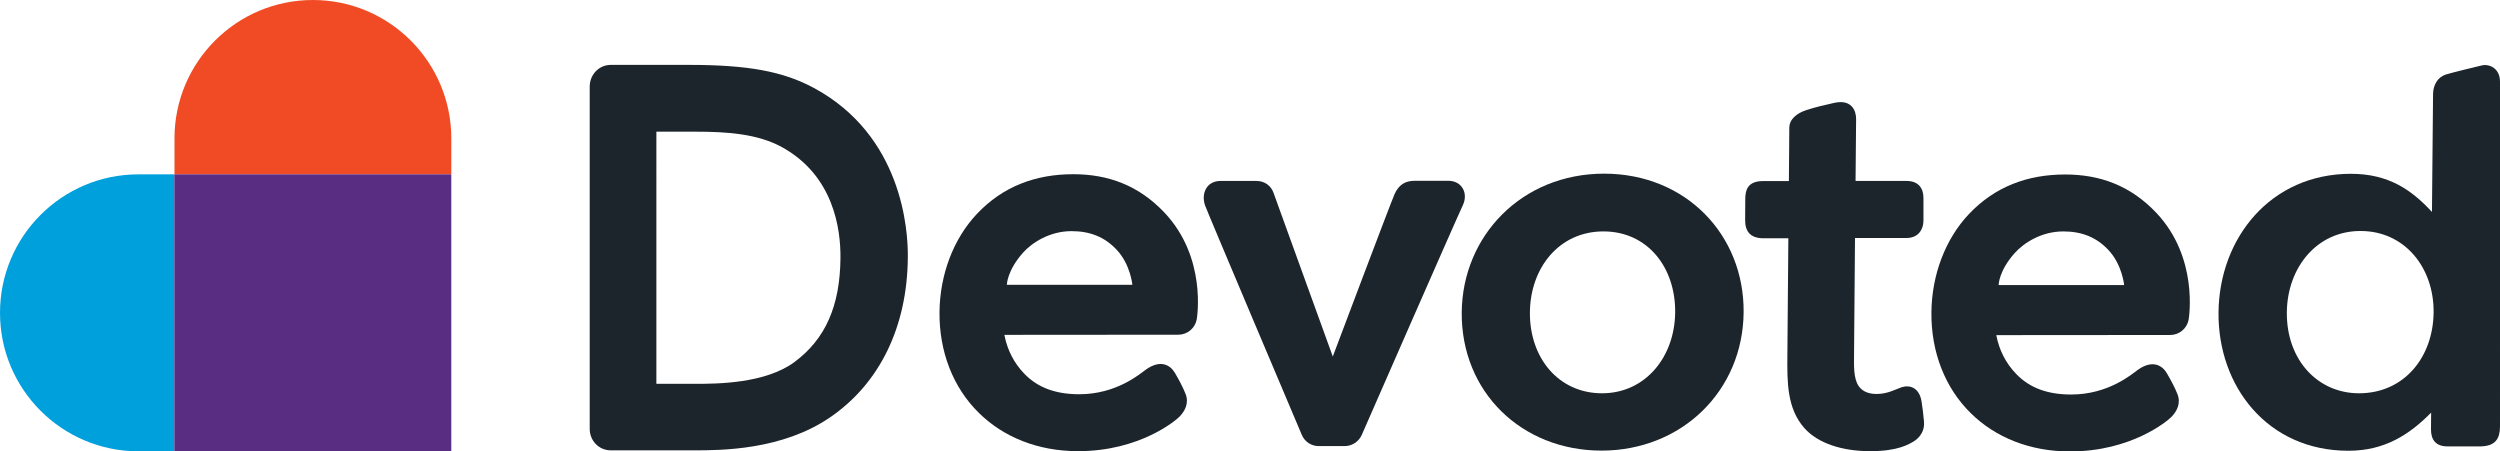 <?xml version="1.0" encoding="utf-8"?>
<!-- Generator: Adobe Illustrator 26.5.0, SVG Export Plug-In . SVG Version: 6.00 Build 0)  -->
<svg version="1.1" id="Logo" xmlns="http://www.w3.org/2000/svg" xmlns:xlink="http://www.w3.org/1999/xlink" x="0px" y="0px"
	 viewBox="0 0 182.25 32.9" style="enable-background:new 0 0 182.25 32.9;" xml:space="preserve">
<style type="text/css">
	.st0{fill:#F04B24;}
	.st1{fill:#00A0DD;}
	.st2{fill:#592D82;}
	.st3{fill:#1D252C;}
	.st4{fill-rule:evenodd;clip-rule:evenodd;fill:#1D252C;}
</style>
<g>
	<g>
		<path class="st0" d="M22.81,0c-5.57,0-10.09,4.52-10.09,10.09v2.62H32.9v-2.62C32.9,4.52,28.38,0,22.81,0z"/>
		<path class="st1" d="M0,22.81C0,28.38,4.52,32.9,10.09,32.9h2.62V12.71h-2.62C4.52,12.71,0,17.23,0,22.81z"/>
		<rect x="12.71" y="12.71" class="st2" width="20.19" height="20.19"/>
	</g>
	<g>
		<g>
			<path class="st3" d="M105.59,13.18c-0.96,0-1.78,0-2.46,0s-1.16,0.28-1.47,0.98c-0.31,0.71-4.5,11.83-4.5,11.83
				s-4.18-11.56-4.33-11.96c-0.15-0.41-0.56-0.84-1.24-0.84c-0.69,0-1.57,0-2.61,0c-1.03,0-1.43,0.93-1.13,1.79
				c0.16,0.46,7.05,16.72,7.05,16.72c0.21,0.5,0.69,0.82,1.23,0.82h1.89c0.54,0,1.03-0.32,1.25-0.81c0,0,6.84-15.63,7.38-16.77
				C107.05,14.07,106.56,13.18,105.59,13.18z"/>
			<path class="st3" d="M140.26,30.75c-0.06-0.69-0.1-0.97-0.18-1.49c-0.16-0.98-0.83-1.23-1.45-1.03c-0.4,0.13-1.01,0.49-1.81,0.49
				c-0.45,0-0.99-0.1-1.32-0.57c-0.4-0.57-0.34-1.6-0.34-2.27l0.07-8.53c0,0,2.87,0,3.75,0s1.24-0.64,1.24-1.27
				c0.01-0.63-0.01-0.92,0-1.62c0.01-0.7-0.33-1.27-1.24-1.27c-0.91,0-3.71,0-3.71,0s0.03-3.9,0.04-4.5c0.01-0.6-0.31-1.48-1.6-1.19
				c-0.7,0.16-1.38,0.31-2.04,0.53c-0.67,0.22-1.23,0.65-1.23,1.3s-0.03,3.87-0.03,3.87s-0.7,0-1.89,0c-1.19,0-1.28,0.76-1.29,1.29
				c0,0.53,0,0.69-0.01,1.53c-0.01,0.84,0.37,1.35,1.34,1.35c0.97,0,1.81,0,1.81,0l-0.07,8.5c-0.02,2.01-0.03,3.9,1.24,5.34
				c0.99,1.11,2.75,1.68,4.8,1.68c2.01,0,2.82-0.49,3.26-0.77C140.03,31.81,140.31,31.34,140.26,30.75z"/>
			<path class="st3" d="M84.89,15.5c-1.88-1.99-4.11-2.8-6.65-2.8c-2.75,0-5.13,0.89-7.02,2.89c-1.71,1.81-2.7,4.41-2.73,7.15
				c-0.03,2.9,0.99,5.51,2.86,7.35c1.8,1.78,4.32,2.8,7.24,2.8c4.49,0,7.11-2.23,7.38-2.5c0.42-0.42,0.72-1.01,0.46-1.67
				c-0.2-0.51-0.49-1.04-0.78-1.54c-0.33-0.56-1.04-1-2.11-0.24c-0.43,0.31-2.14,1.8-4.86,1.8c0,0,0,0,0,0
				c-1.72,0-3.02-0.48-3.99-1.48c-0.77-0.79-1.26-1.75-1.47-2.85l12.68-0.01c0.65,0,1.21-0.46,1.34-1.1
				C87.27,23.13,87.98,18.77,84.89,15.5z M74.57,18.43c0.68-0.76,1.97-1.58,3.55-1.58c0,0,0,0,0,0h0c1.36,0,2.42,0.44,3.27,1.34
				c1.02,1.07,1.16,2.57,1.16,2.57l-9.15,0C73.4,20.76,73.41,19.74,74.57,18.43z"/>
			<path class="st3" d="M127.11,22.77c0.05-5.64-4.2-10.11-10.17-10.11c-6.01,0-10.33,4.54-10.38,10.11
				c-0.05,5.79,4.35,10.08,10.2,10.08C122.62,32.84,127.06,28.48,127.11,22.77z M122.12,22.77c-0.03,3.26-2.18,5.9-5.33,5.9
				c-3.19,0-5.29-2.6-5.26-5.9c0.03-3.26,2.14-5.9,5.36-5.9C120.12,16.87,122.15,19.51,122.12,22.77z"/>
			<path class="st3" d="M182.25,31.12c0.01-0.74-0.01-24.12,0-25.14s-0.8-1.34-1.33-1.21c-0.37,0.09-2.13,0.51-2.61,0.66
				c-0.61,0.19-0.93,0.77-0.94,1.42c0,0.33-0.08,8.6-0.08,8.6c-1.49-1.61-3.16-2.78-5.91-2.78c-5.86,0-9.6,4.69-9.65,10.11
				c-0.05,5.39,3.58,10.08,9.47,10.08c2.64,0,4.44-1.17,6.03-2.78c0,0,0,0.43-0.01,1.21c-0.01,0.78,0.37,1.25,1.18,1.25
				c0.81,0,1.72,0,2.47,0C181.92,32.51,182.24,31.97,182.25,31.12z M177.41,22.77c-0.03,3.26-2.14,5.9-5.44,5.9
				c-3,0-5.29-2.42-5.26-5.9c0.03-3.26,2.18-5.93,5.36-5.93C175.3,16.83,177.44,19.51,177.41,22.77z"/>
			<path class="st3" d="M157.2,15.52c-1.88-1.99-4.11-2.8-6.65-2.8c-2.75,0-5.13,0.89-7.02,2.89c-1.71,1.81-2.7,4.41-2.73,7.15
				c-0.03,2.9,0.99,5.51,2.86,7.35c1.8,1.78,4.32,2.8,7.24,2.8c4.49,0,7.11-2.23,7.38-2.5c0.42-0.42,0.72-1.01,0.46-1.67
				c-0.2-0.51-0.49-1.04-0.78-1.54c-0.33-0.56-1.04-1-2.11-0.24c-0.43,0.31-2.14,1.8-4.86,1.8c0,0,0,0,0,0
				c-1.72,0-3.02-0.48-3.99-1.48c-0.77-0.79-1.26-1.75-1.47-2.85l12.68-0.01c0.65,0,1.21-0.46,1.34-1.1
				C159.58,23.14,160.28,18.78,157.2,15.52z M146.87,18.45c0.68-0.76,1.97-1.58,3.55-1.58h0h0c1.36,0,2.42,0.44,3.27,1.34
				c1.02,1.07,1.16,2.57,1.16,2.57l-9.15,0C145.7,20.77,145.71,19.75,146.87,18.45z"/>
			<path class="st4" d="M59.33,6.41c-2.25-1.21-4.8-1.68-9.11-1.68l-1.96,0h-3.74c-0.85,0-1.53,0.71-1.53,1.58v24.94
				c-0.01,0.88,0.68,1.58,1.53,1.58h6.08c1.92,0,6.41,0,9.92-2.41c3.61-2.47,5.62-6.6,5.66-11.64C66.21,16.77,65.77,9.88,59.33,6.41
				z M57.92,26.39c-2.13,1.58-5.67,1.59-7.19,1.59h-2.88V9.6l2.88,0c2.21,0,4.5,0.14,6.3,1.14c3.74,2.08,4.26,5.94,4.24,8.07
				C61.24,22.31,60.17,24.72,57.92,26.39z"/>
		</g>
	</g>
</g>
</svg>
